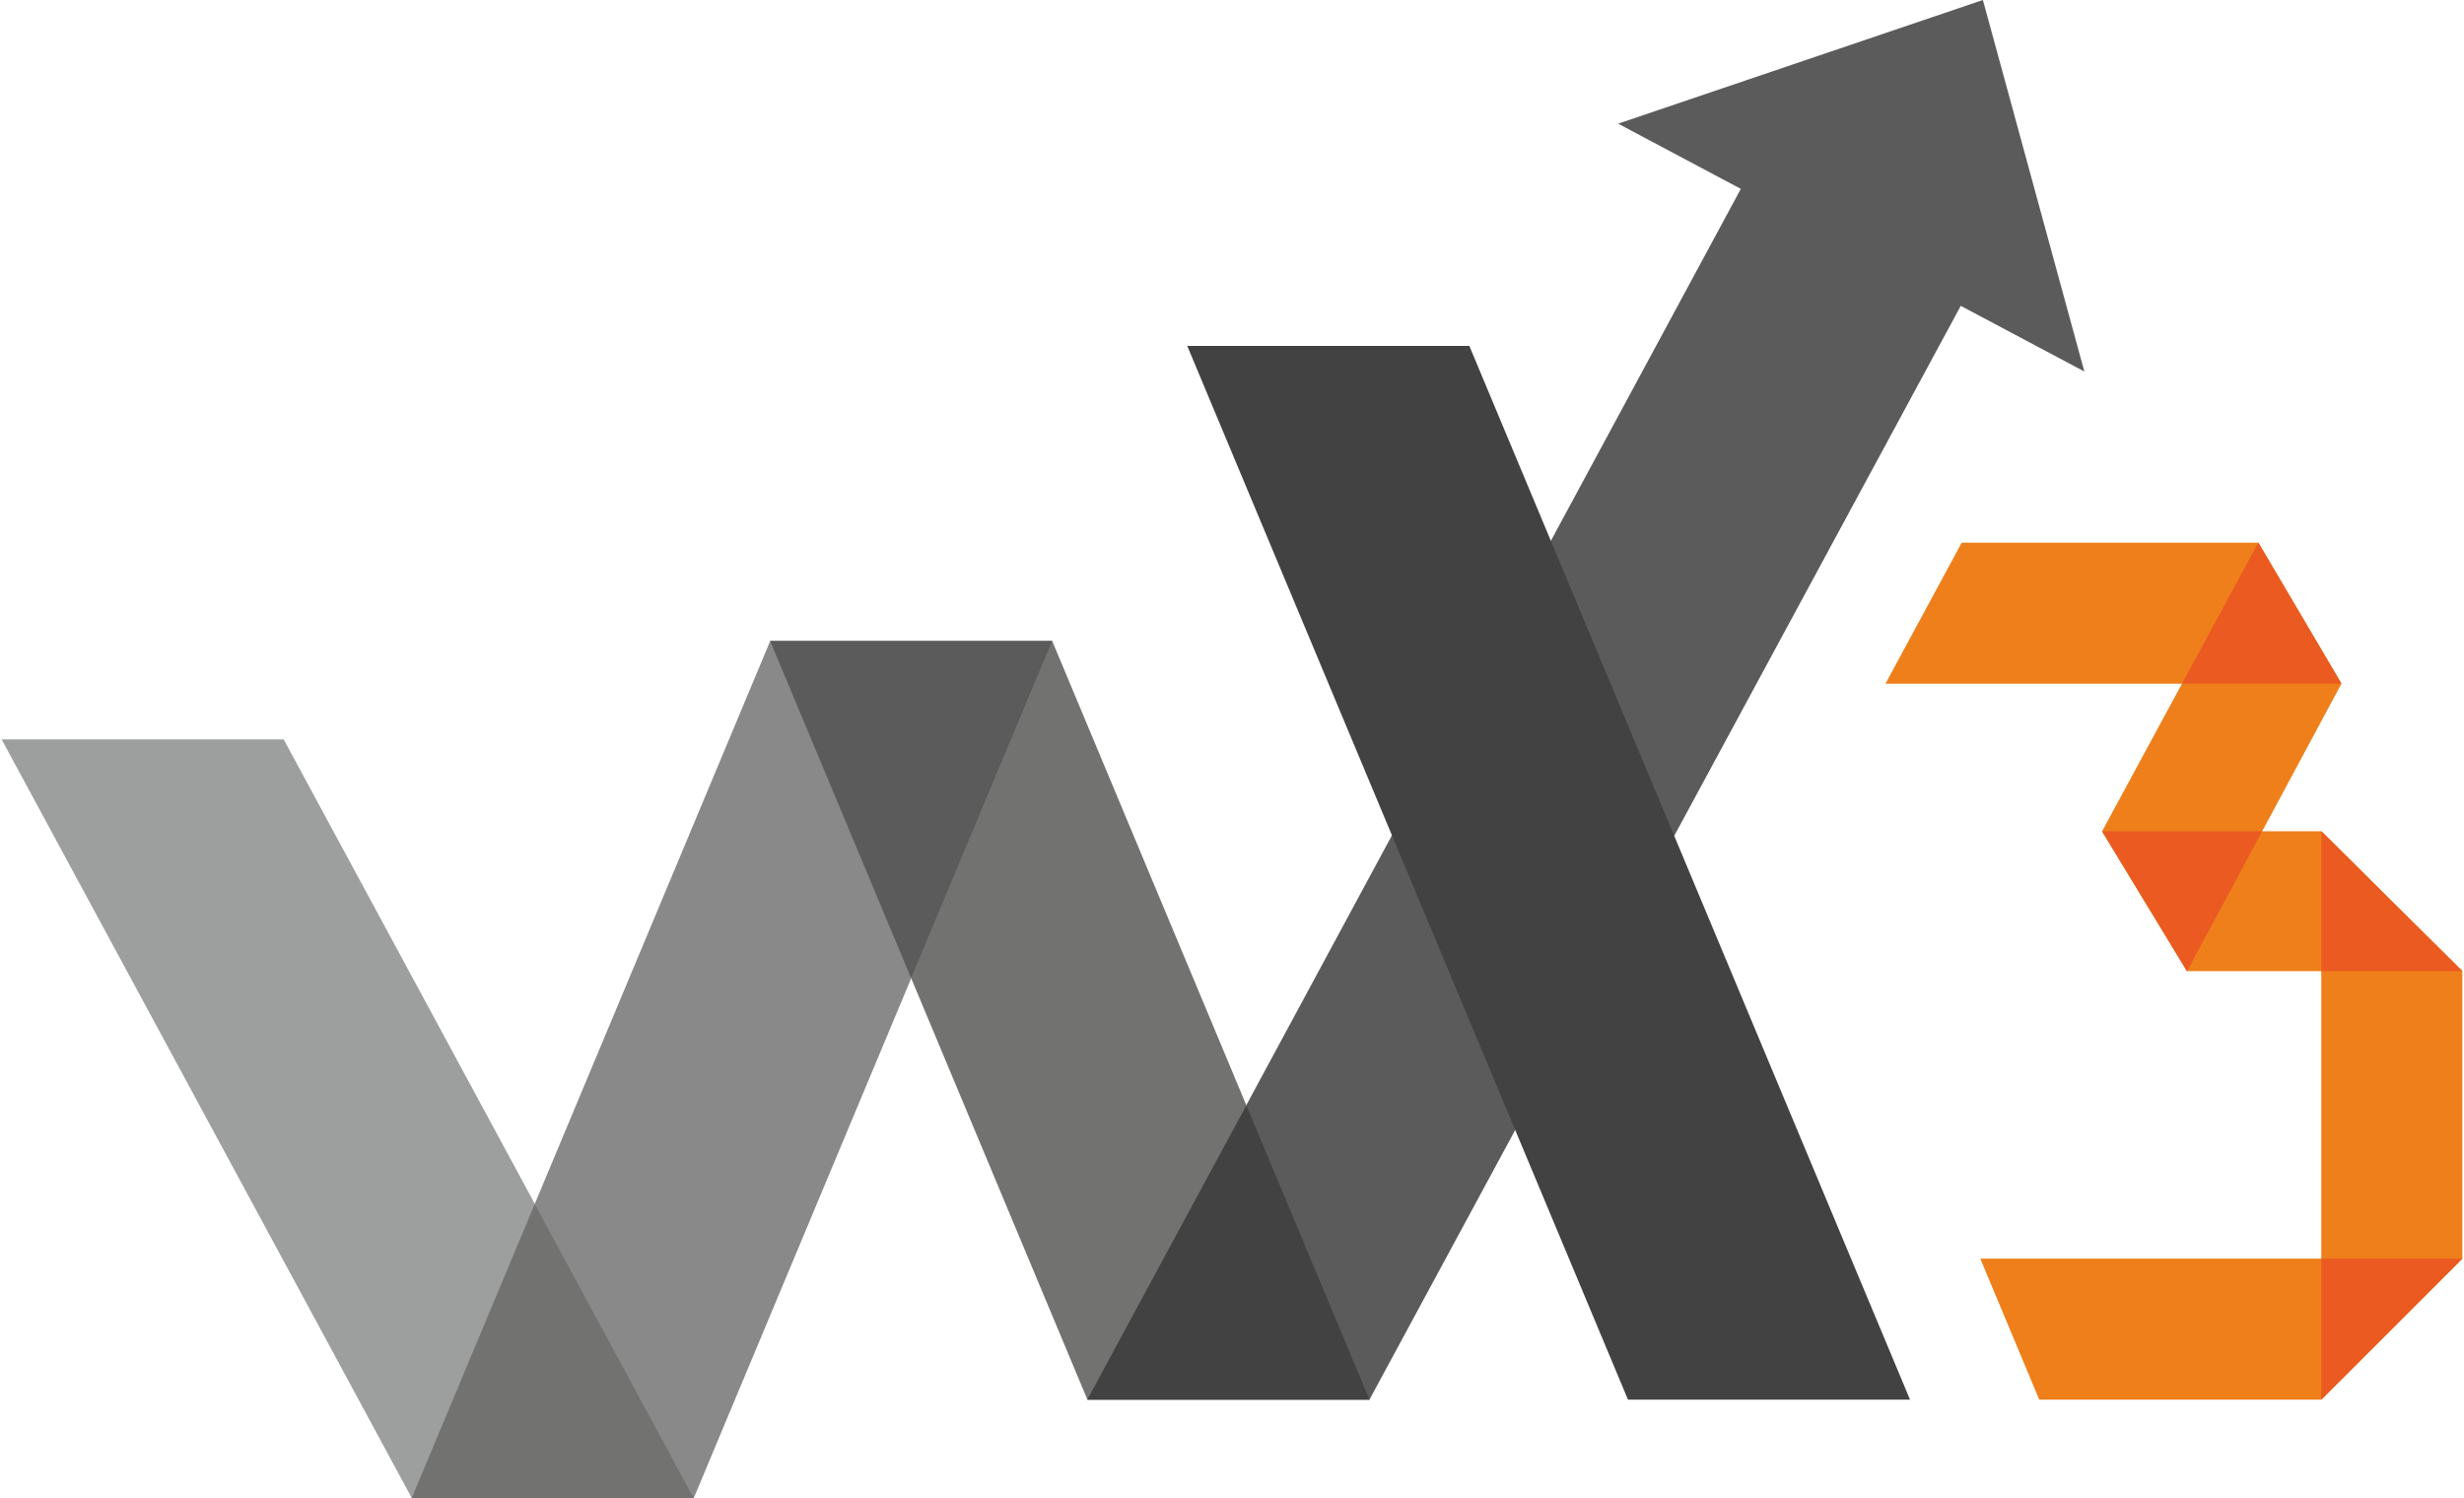 <svg xmlns="http://www.w3.org/2000/svg" xmlns:xlink="http://www.w3.org/1999/xlink" xmlns:xodm="http://www.corel.com/coreldraw/odm/2003" xml:space="preserve" width="500px" height="304px" style="shape-rendering:geometricPrecision; text-rendering:geometricPrecision; image-rendering:optimizeQuality; fill-rule:evenodd; clip-rule:evenodd" viewBox="0 0 500 304.41"> <defs> <style type="text/css"> .fil2 {fill:#9D9E9E} .fil1 {fill:#898989} .fil0 {fill:#727271} .fil3 {fill:#5B5B5B} .fil4 {fill:#434242} .fil5 {fill:#EF7F1A} .fil6 {fill:#EA5A21} </style> </defs> <g id="Layer_x0020_1">  <polygon class="fil0" points="156.16,130.27 213.47,130.27 277.93,284.42 220.62,284.42 "></polygon> <polygon class="fil1" points="213.47,130.27 156.16,130.27 83.33,304.41 140.64,304.41 "></polygon> <polygon class="fil2" points="57.31,150.26 140.64,304.41 83.33,304.41 0,150.26 "></polygon> <polygon class="fil0" points="140.64,304.41 83.33,304.41 108.33,244.64 "></polygon> <polygon class="fil3" points="213.47,130.27 156.16,130.27 184.81,198.8 "></polygon> <polygon class="fil3" points="220.62,284.42 277.93,284.42 398.08,62.15 423.19,75.49 402.58,0 328.46,25.13 353.39,38.38 "></polygon> <polygon class="fil4" points="277.93,284.42 220.62,284.42 252.93,224.65 "></polygon> <polygon class="fil5" points="500,255.77 402.05,255.77 414.03,284.42 471.34,284.42 "></polygon> <polygon class="fil5" points="475.43,138.94 458.54,110.28 398.27,110.28 382.78,138.94 "></polygon> <polygon class="fil5" points="426.8,168.92 444.06,197.35 500,197.35 471.34,168.92 "></polygon> <polygon class="fil5" points="444.06,197.35 475.43,138.94 458.54,110.28 426.8,168.92 "></polygon> <polygon class="fil5" points="471.34,284.42 500,255.77 500,197.35 471.34,168.92 "></polygon> <polygon class="fil6" points="471.34,284.42 500,255.77 471.34,255.77 "></polygon> <polygon class="fil6" points="471.34,168.92 471.34,197.35 500,197.35 "></polygon> <polygon class="fil6" points="444.06,197.35 459.33,168.92 426.8,168.92 "></polygon> <polygon class="fil6" points="458.54,110.28 443.03,138.94 475.43,138.94 "></polygon> <polygon class="fil4" points="330.46,284.42 240.91,70.3 298.23,70.3 387.77,284.42 "></polygon> </g> </svg>